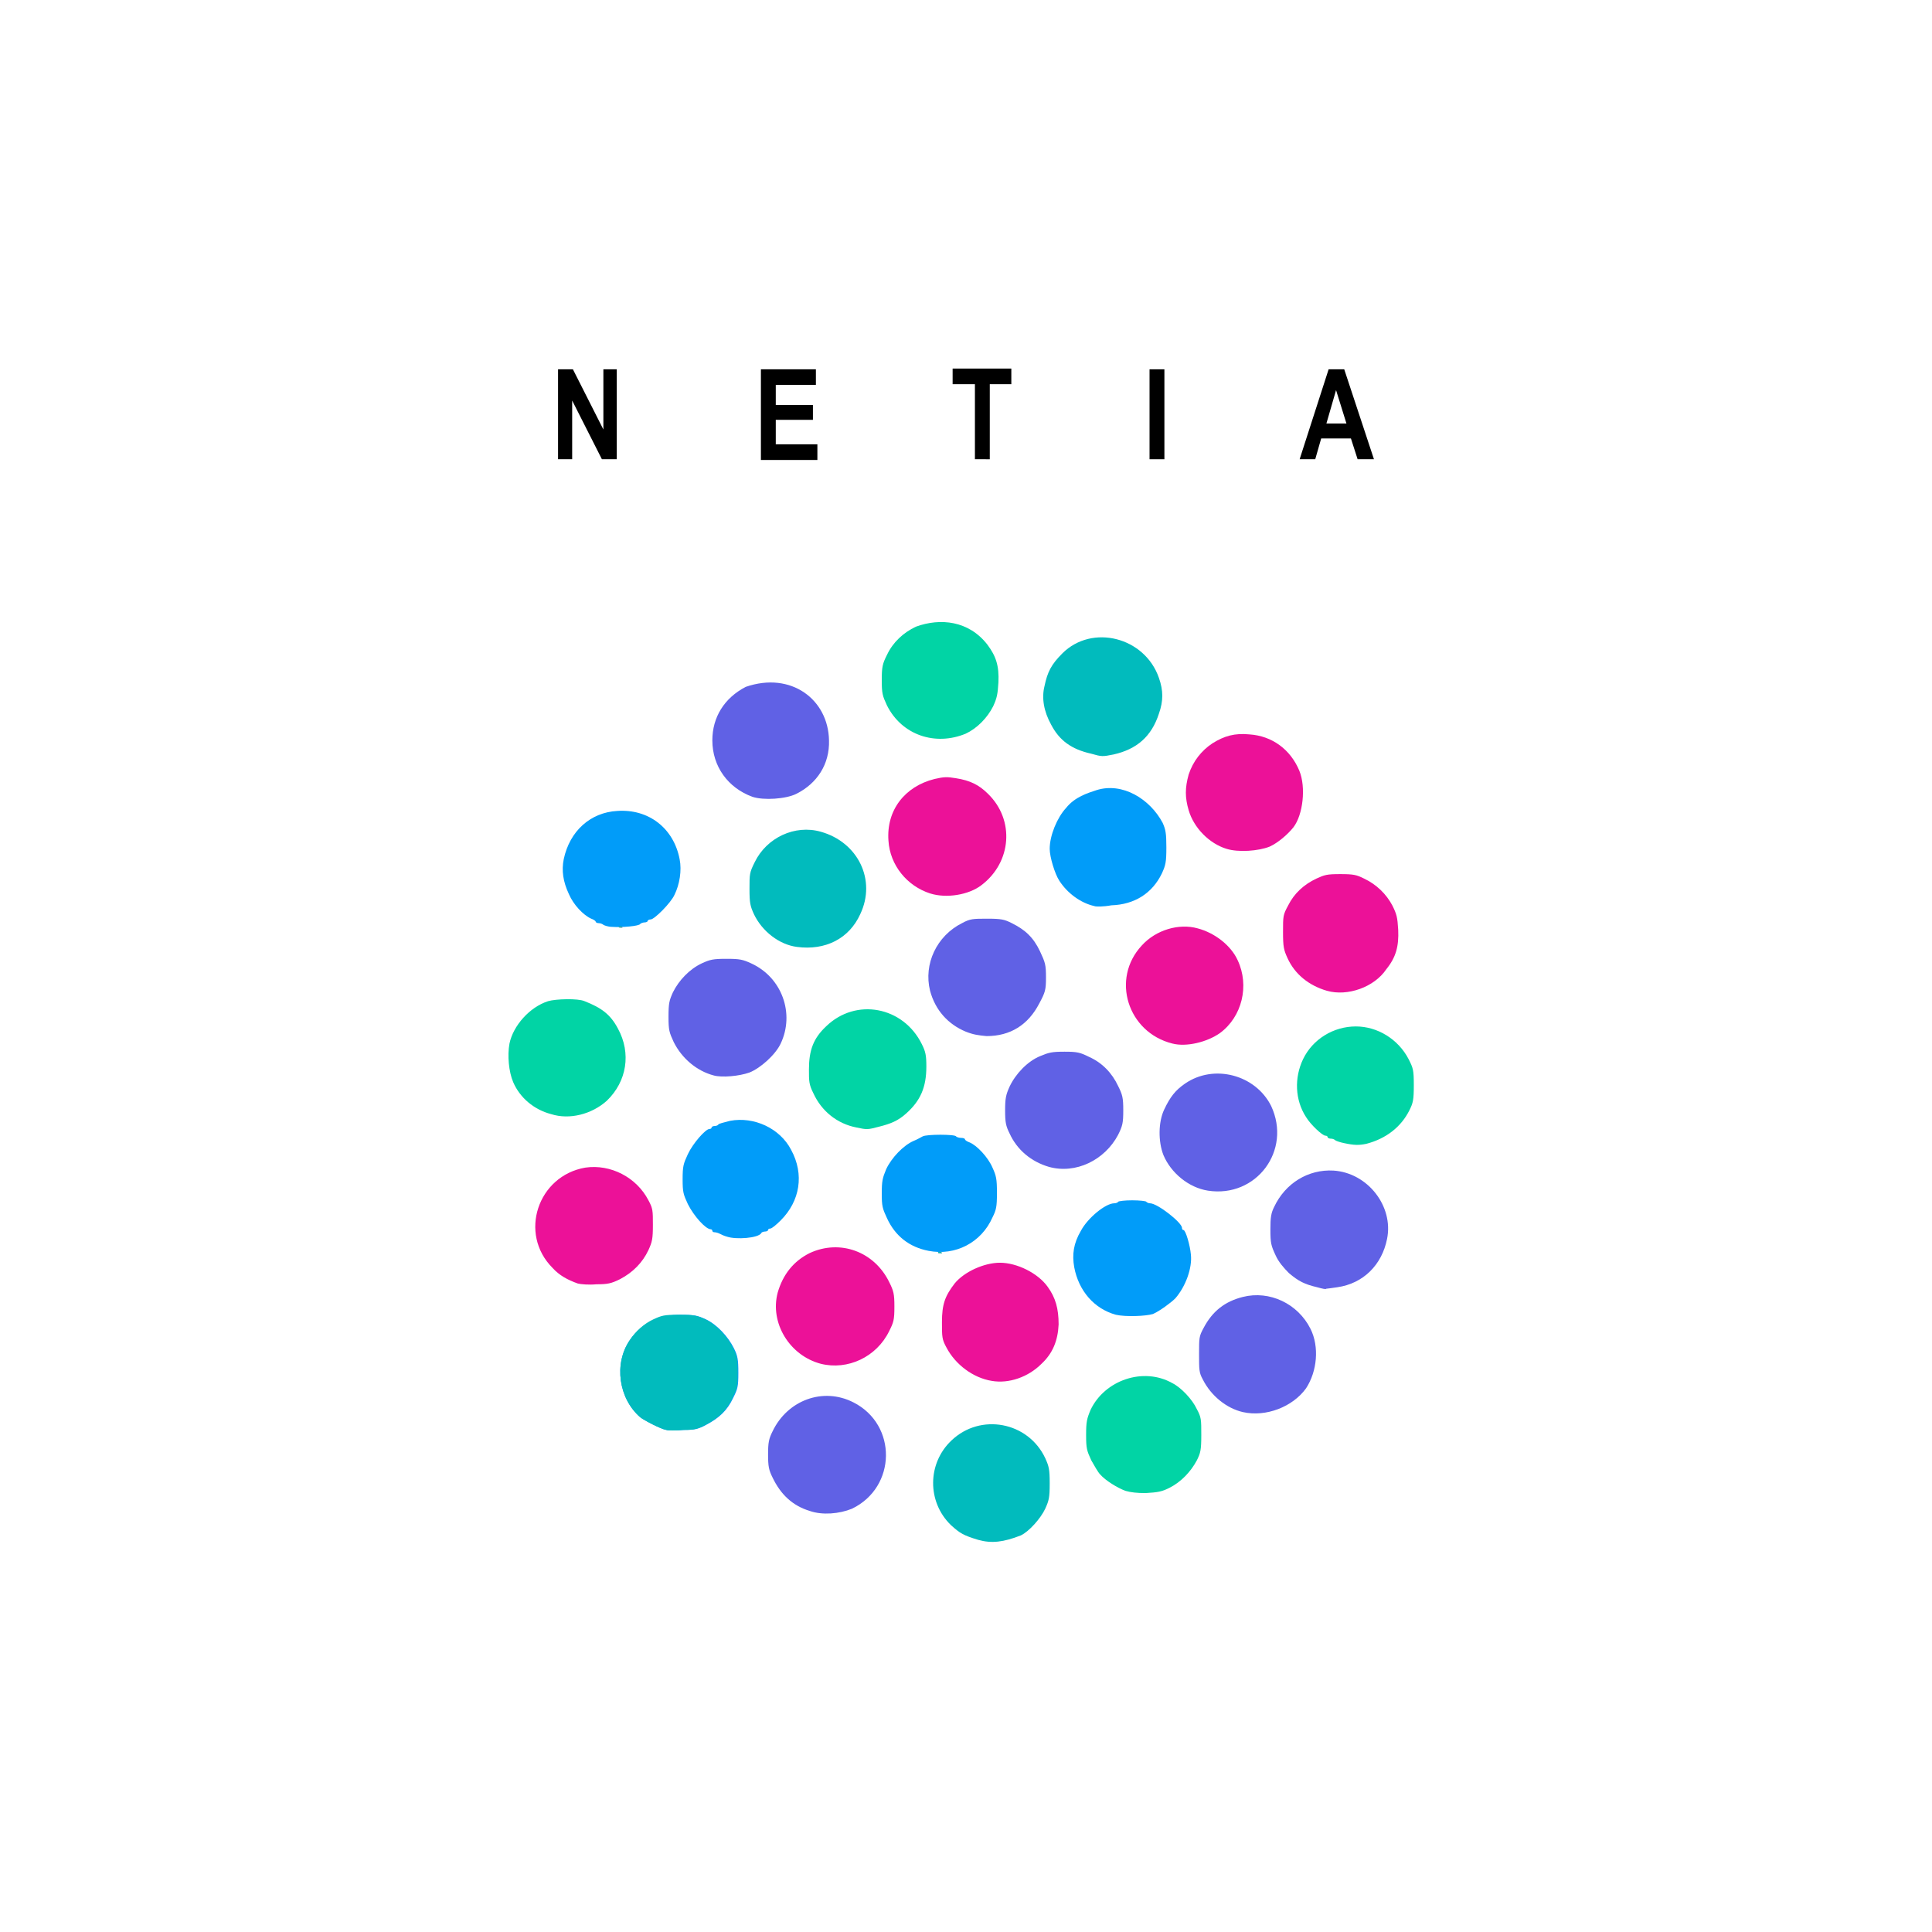 <?xml version="1.0" encoding="utf-8"?>
<!-- Generator: Adobe Illustrator 27.7.0, SVG Export Plug-In . SVG Version: 6.00 Build 0)  -->
<svg version="1.1" id="svg1978" xmlns:svg="http://www.w3.org/2000/svg"
	 xmlns="http://www.w3.org/2000/svg" xmlns:xlink="http://www.w3.org/1999/xlink" x="0px" y="0px" viewBox="0 0 260 260"
	 style="enable-background:new 0 0 260 260;" xml:space="preserve">
<style type="text/css">
	.st0{fill:#6061E5;}
	.st1{fill:#019CF9;}
	.st2{fill:#EC1198;}
	.st3{fill:#01D4A5;}
	.st4{fill:#01BBBD;}
</style>
<g id="layer1" transform="translate(-130.75,-303.51)">
	<g id="g3013" transform="translate(95.714,27.143)">
		<path id="path3025" class="st0" d="M144,479.7c-2.3-0.7-3.9-2.2-5-4.5c-0.5-1-0.6-1.5-0.6-3.1c0-1.6,0.1-2.1,0.6-3.1
			c2-4.2,6.8-6,10.9-3.9c5.9,3,5.8,11.4-0.2,14.3C148,480.1,145.7,480.3,144,479.7L144,479.7z M202.3,466.4
			c-2.2-0.5-4.3-2.2-5.4-4.4c-0.5-0.9-0.5-1.3-0.5-3.4c0-2.2,0-2.4,0.6-3.5c1.2-2.3,2.9-3.6,5.3-4.2c3.6-0.9,7.4,0.9,9.1,4.3
			c1.2,2.4,0.9,5.7-0.6,8C209,465.7,205.4,467.1,202.3,466.4L202.3,466.4z M212.3,449.6c-1.7-0.4-2.5-0.8-3.8-1.9
			c-0.7-0.7-1.4-1.5-1.8-2.4c-0.6-1.3-0.7-1.6-0.7-3.5c0-1.6,0.1-2.2,0.5-3c1.5-3.2,4.6-5.1,8-4.9c4.6,0.3,8.1,4.8,7.2,9.2
			c-0.7,3.5-3.2,6-6.7,6.5c-0.7,0.1-1.4,0.2-1.5,0.2C213.5,449.9,213,449.8,212.3,449.6L212.3,449.6z M197.6,436.6
			c-2.6-0.4-5-2.4-6-4.8c-0.7-1.8-0.7-4.4,0.1-6.1c0.8-1.7,1.5-2.6,2.8-3.5c3.9-2.7,9.5-1.2,11.6,3
			C208.9,431.2,204.1,437.6,197.6,436.6z M176.2,433.4c-2.4-0.7-4.3-2.3-5.3-4.5c-0.5-1-0.6-1.5-0.6-3.1c0-1.6,0.1-2.1,0.6-3.2
			c0.8-1.7,2.4-3.4,4.1-4.1c1.2-0.5,1.6-0.6,3.3-0.6c1.7,0,2.1,0.1,3.3,0.7c1.8,0.8,3.1,2.2,3.9,3.9c0.6,1.2,0.7,1.6,0.7,3.3
			c0,1.7-0.1,2.1-0.7,3.3C183.7,432.5,179.8,434.4,176.2,433.4L176.2,433.4z M131.1,421.1c-2.3-0.6-4.3-2.3-5.4-4.5
			c-0.6-1.3-0.7-1.6-0.7-3.4c0-1.8,0.1-2.2,0.6-3.3c0.8-1.6,2.2-3.1,3.9-3.9c1.1-0.5,1.5-0.6,3.3-0.6c1.8,0,2.2,0.1,3.3,0.6
			c4.2,1.9,5.9,6.8,4,10.8c-0.7,1.5-2.7,3.3-4.2,3.9C134.5,421.2,132.2,421.4,131.1,421.1L131.1,421.1z M165,415.2
			c-2.4-1-4.1-2.9-4.8-5.5c-0.9-3.6,0.9-7.4,4.3-9.1c1.1-0.6,1.5-0.6,3.4-0.6c1.9,0,2.3,0.1,3.3,0.6c1.8,0.9,2.9,1.9,3.8,3.8
			c0.7,1.5,0.8,1.8,0.8,3.5c0,1.7-0.1,2-0.9,3.5c-1.5,2.9-3.9,4.4-7.1,4.4C166.7,415.7,166,415.6,165,415.2L165,415.2z M136.3,383.6
			c-3.3-1.2-5.4-4.1-5.4-7.6c0-3.1,1.6-5.7,4.5-7.2c6.1-2.1,11.1,1.7,11.2,7.2c0.1,3.2-1.6,5.8-4.4,7.2
			C140.8,383.9,137.8,384.1,136.3,383.6z"/>
		<path id="path3023" class="st1" d="M124.7,468.8c-0.7-0.1-3-1.3-3.5-1.7c-2.9-2.5-3.6-7.2-1.4-10.4c1.8-2.6,4.5-3.4,6.7-3.4
			c2,0,2.4,0.1,3.5,0.6c1.5,0.7,3,2.3,3.8,3.9c0.5,1,0.6,1.5,0.6,3.3c0,1.9-0.1,2.2-0.7,3.4c-0.8,1.7-1.9,2.7-3.6,3.6
			c-1.1,0.6-1.6,0.7-3,0.7C126,468.9,125,468.9,124.7,468.8L124.7,468.8z M185.2,453.3c-2.9-0.8-5-3.2-5.6-6.4
			c-0.3-1.7-0.1-3.2,0.9-4.9c0.9-1.7,3.3-3.7,4.5-3.7c0.2,0,0.5-0.1,0.5-0.2c0.1-0.1,0.9-0.2,1.9-0.2s1.9,0.1,1.9,0.2
			c0.1,0.1,0.3,0.2,0.5,0.2c1,0,4.3,2.6,4.3,3.3c0,0.2,0.1,0.3,0.2,0.3c0.3,0,0.9,2.1,1,3.3c0.2,1.8-0.7,4.3-2.1,5.9
			c-0.6,0.6-2.1,1.7-3,2.1C189.2,453.5,186.5,453.6,185.2,453.3L185.2,453.3z M160,444.7c-2.6-0.5-4.5-2-5.6-4.4
			c-0.6-1.3-0.7-1.6-0.7-3.3c0-1.7,0.1-2.1,0.6-3.3c0.7-1.5,2.3-3.2,3.7-3.8c0.5-0.2,1-0.5,1.2-0.6c0.5-0.3,4.4-0.3,4.5,0
			c0.1,0.1,0.4,0.2,0.7,0.2c0.3,0,0.5,0.1,0.5,0.2c0,0.1,0.3,0.3,0.6,0.4c1,0.4,2.5,2,3.1,3.4c0.5,1.1,0.6,1.5,0.6,3.4
			c0,1.9-0.1,2.3-0.6,3.3C167.1,443.6,163.6,445.4,160,444.7L160,444.7z M132.9,442.8c-0.4-0.1-0.8-0.3-1-0.4
			c-0.2-0.1-0.5-0.2-0.7-0.2s-0.3-0.1-0.3-0.2c0-0.1-0.1-0.2-0.2-0.2c-0.7,0-2.3-1.8-3.1-3.4c-0.6-1.3-0.7-1.6-0.7-3.3
			c0-1.8,0.1-2.1,0.7-3.4c0.7-1.5,2.4-3.4,2.9-3.4c0.2,0,0.3-0.1,0.3-0.2c0-0.1,0.2-0.2,0.4-0.2s0.5-0.1,0.5-0.2s0.8-0.3,1.6-0.5
			c3.2-0.6,6.7,1,8.2,3.9c1.8,3.3,1.2,6.9-1.4,9.5c-0.6,0.6-1.2,1.1-1.4,1.1c-0.2,0-0.3,0.1-0.3,0.2c0,0.1-0.2,0.2-0.4,0.2
			s-0.5,0.1-0.5,0.2C137.1,443,134.1,443.2,132.9,442.8z M117.4,401.1c-0.5,0-1.1-0.2-1.2-0.3c-0.1-0.1-0.4-0.2-0.6-0.2
			s-0.4-0.1-0.4-0.2c0-0.1-0.3-0.3-0.6-0.4c-1.1-0.5-2.4-1.9-3-3.3c-0.8-1.7-1-3.2-0.7-4.7c0.8-3.8,3.6-6.3,7.2-6.5
			c4.2-0.3,7.6,2.3,8.4,6.5c0.3,1.5,0,3.4-0.7,4.8c-0.5,1.1-2.7,3.3-3.2,3.3c-0.2,0-0.4,0.1-0.4,0.2c0,0.1-0.2,0.2-0.4,0.2
			c-0.2,0-0.5,0.1-0.6,0.2C121.1,401,118.7,401.2,117.4,401.1L117.4,401.1z M182.3,398.3c-1.8-0.4-3.6-1.7-4.7-3.4
			c-0.6-0.9-1.3-3.2-1.3-4.3c0-1.8,1-4.2,2.2-5.5c1.2-1.5,2.9-2,4.1-2.4c3.5-1.1,7.2,1.2,8.9,4.4c0.4,0.9,0.5,1.4,0.5,3.3
			c0,2-0.1,2.4-0.6,3.5c-1.3,2.7-3.7,4.2-6.8,4.3C183.5,398.4,182.5,398.4,182.3,398.3L182.3,398.3z"/>
		<path id="path3021" class="st2" d="M168.5,462.2c-2.5-0.4-4.9-2.2-6.1-4.5c-0.6-1.1-0.6-1.4-0.6-3.4c0-2.4,0.4-3.5,1.7-5.2
			c1.3-1.6,4-2.8,6.1-2.8c2.3,0,5.1,1.4,6.4,3.2c1.1,1.5,1.5,3,1.5,5.1c-0.1,2.2-0.8,3.9-2.3,5.3
			C173.4,461.7,170.8,462.6,168.5,462.2z M145.5,459.9c-4.2-1.1-6.9-5.5-5.8-9.6c0.7-2.4,2.1-4.2,4.3-5.3c4.1-1.9,8.7-0.2,10.7,3.9
			c0.6,1.2,0.7,1.6,0.7,3.3c0,1.8-0.1,2.1-0.7,3.3C153,459,149.1,460.8,145.5,459.9L145.5,459.9z M112.8,449.1
			c-1.4-0.5-2.5-1.1-3.4-2.1c-4.6-4.6-2-12.4,4.4-13.5c3.4-0.5,6.9,1.3,8.5,4.4c0.6,1.1,0.6,1.4,0.6,3.3c0,1.9-0.1,2.3-0.6,3.4
			c-0.8,1.7-2.1,3-3.8,3.9c-1.2,0.6-1.7,0.7-3.2,0.7C114.3,449.3,113.2,449.2,112.8,449.1z M161.3,444.9c0.1-0.1,0.3-0.1,0.4,0
			c0.2,0.1,0.1,0.1-0.1,0.1C161.4,445,161.2,445,161.3,444.9L161.3,444.9z M192.8,416.8c-6-1.5-8.3-8.7-4.1-13.2
			c1.9-2.1,5-3,7.5-2.3c2.3,0.6,4.5,2.3,5.4,4.3c1.6,3.4,0.6,7.6-2.4,9.8C197.5,416.6,194.7,417.3,192.8,416.8z M213.6,409.7
			c-2.4-0.7-4.3-2.2-5.3-4.4c-0.5-1.1-0.6-1.5-0.6-3.5c0-2.2,0-2.3,0.7-3.6c0.8-1.6,2.1-2.8,3.8-3.6c1.1-0.5,1.4-0.6,3.2-0.6
			s2.2,0.1,3.2,0.6c1.7,0.8,3,2.1,3.8,3.6c0.6,1.2,0.7,1.6,0.8,3.3c0.1,2.2-0.3,3.7-1.6,5.3C220,409.2,216.4,410.5,213.6,409.7
			L213.6,409.7z M118.3,401.1c0.1-0.1,0.3-0.1,0.4,0c0.2,0.1,0.1,0.1-0.1,0.1C118.4,401.2,118.3,401.2,118.3,401.1L118.3,401.1z
			 M160.2,396.6c-3.1-1-5.4-3.8-5.6-7.1c-0.3-4.1,2.2-7.3,6.2-8.3c1.3-0.3,1.7-0.3,2.9-0.1c1.9,0.3,3.1,0.9,4.3,2.1
			c3.6,3.5,3.2,9.2-0.9,12.3C165.4,396.8,162.4,397.3,160.2,396.6z M200.1,390.6c-2.3-0.7-4.4-2.8-5.1-5.2c-0.5-1.7-0.5-3,0-4.8
			c0.6-1.8,1.7-3.2,3.2-4.2c1.6-1,3-1.4,5-1.2c3,0.2,5.5,2,6.7,4.9c0.9,2.2,0.5,5.9-0.8,7.6c-0.8,1-2.1,2.1-3.2,2.6
			C204.4,390.9,201.7,391.1,200.1,390.6L200.1,390.6z"/>
		<path id="path3019" class="st3" d="M186.5,477c-1.1-0.4-2.7-1.4-3.4-2.2c-0.3-0.3-0.8-1.2-1.2-1.9c-0.6-1.3-0.7-1.6-0.7-3.4
			c0-1.8,0.1-2.2,0.6-3.4c1.9-4,7.1-5.8,11-3.6c1.2,0.6,2.7,2.2,3.3,3.5c0.6,1.1,0.6,1.4,0.6,3.5c0,2-0.1,2.4-0.6,3.4
			c-0.8,1.5-2.1,2.9-3.7,3.7c-1,0.5-1.5,0.6-3.2,0.7C188,477.3,187.2,477.2,186.5,477z M161.3,444.9c0.1-0.1,0.3-0.1,0.4,0
			c0.2,0.1,0.1,0.1-0.1,0.1C161.4,445,161.2,445,161.3,444.9L161.3,444.9z M215.9,430.2c-0.5-0.1-1.1-0.3-1.2-0.4
			c-0.1-0.1-0.3-0.2-0.6-0.2c-0.2,0-0.4-0.1-0.4-0.2c0-0.1-0.1-0.2-0.3-0.2c-0.4,0-2-1.5-2.6-2.5c-1.5-2.3-1.6-5.3-0.4-7.8
			c1.3-2.7,4.1-4.4,7.1-4.4c2.9,0,5.7,1.7,7.1,4.4c0.6,1.2,0.7,1.4,0.7,3.5c0,2-0.1,2.4-0.6,3.4c-1.1,2.2-3.1,3.8-5.8,4.5
			C217.9,430.5,217.3,430.5,215.9,430.2L215.9,430.2z M150.3,428.1c-2.6-0.5-4.7-2.2-5.8-4.6c-0.6-1.2-0.6-1.6-0.6-3.2
			c0-2.6,0.6-4.2,2.3-5.8c4-3.9,10.4-2.7,12.9,2.4c0.5,1,0.6,1.5,0.6,3c0,2.8-0.8,4.6-2.7,6.3c-1.1,1-2.1,1.4-3.7,1.8
			C151.8,428.4,151.7,428.4,150.3,428.1z M109.2,426.3c-2.3-0.6-4.2-2.2-5.1-4.3c-0.6-1.4-0.8-3.6-0.5-5.2c0.5-2.4,2.7-4.9,5.2-5.7
			c1-0.3,4-0.4,4.9,0c2.3,0.9,3.5,1.8,4.5,3.7c1.8,3.3,1.2,7.1-1.5,9.7C114.7,426.3,111.7,427.1,109.2,426.3L109.2,426.3z
			 M118.3,401.1c0.1-0.1,0.3-0.1,0.4,0c0.2,0.1,0.1,0.1-0.1,0.1C118.4,401.2,118.3,401.2,118.3,401.1L118.3,401.1z M154.4,371.3
			c-0.6-1.3-0.7-1.6-0.7-3.4c0-1.8,0.1-2.2,0.7-3.4c0.8-1.7,2.2-3,3.9-3.8c3.3-1.2,7.1-0.8,9.6,2.4c1.2,1.6,1.6,2.9,1.5,5.1
			c-0.1,1.6-0.2,2.1-0.7,3.2c-0.8,1.6-2.2,3-3.7,3.7C160.9,376.8,156.4,375.3,154.4,371.3L154.4,371.3z"/>
		<path id="path3017" class="st4" d="M166.7,483.6c-2-0.6-2.5-0.9-3.7-2c-3.2-3.1-3.2-8.3,0.1-11.4c3.9-3.7,10.3-2.5,12.6,2.4
			c0.5,1.1,0.6,1.5,0.6,3.4c0,1.9-0.1,2.3-0.6,3.4c-0.6,1.3-2.2,3.1-3.3,3.6C170.1,483.9,168.5,484.1,166.7,483.6L166.7,483.6z
			 M124.7,468.8c-0.7-0.1-3-1.3-3.5-1.7c-2.9-2.5-3.6-7.2-1.4-10.4c0.8-1.2,1.9-2.2,3.2-2.8c1.1-0.5,1.4-0.6,3.4-0.6
			c2,0,2.4,0.1,3.5,0.6c1.5,0.7,3,2.3,3.8,3.9c0.5,1,0.6,1.5,0.6,3.3c0,1.9-0.1,2.2-0.7,3.4c-0.8,1.7-1.9,2.7-3.6,3.6
			c-1.1,0.6-1.6,0.7-3,0.7C126,468.9,125,468.9,124.7,468.8L124.7,468.8z M161.3,444.9c0.1-0.1,0.3-0.1,0.4,0
			c0.2,0.1,0.1,0.1-0.1,0.1C161.4,445,161.2,445,161.3,444.9L161.3,444.9z M142.3,403.8c-2.4-0.3-4.7-2.1-5.8-4.4
			c-0.5-1.1-0.6-1.5-0.6-3.4c0-2,0-2.2,0.7-3.6c1.6-3.3,5.4-5.1,8.9-4.1c5,1.4,7.5,6.5,5.3,11.1
			C149.3,402.7,146.1,404.3,142.3,403.8L142.3,403.8z M181.9,377.8c-2.7-0.6-4.3-1.8-5.4-3.9c-1-1.8-1.3-3.6-0.9-5.2
			c0.4-1.9,0.9-2.9,2.4-4.4c4-4,11.1-2.2,13,3.3c0.6,1.7,0.6,3.1,0,4.8c-1,3.1-3,4.8-6.1,5.5C183.4,378.2,183.3,378.2,181.9,377.8
			L181.9,377.8z"/>
	</g>
</g>
<g>
	<path d="M75.1,61.8V49.7h2l4.1,8.1v-8.1H83v12.1h-2l-4-7.9v7.9H75.1z"/>
	<path d="M102.4,61.8V49.7h7.4v2.1h-5.4v2.7h5v2h-5v3.3h5.6v2.1H102.4z"/>
	<path d="M131.2,61.8V51.7h-3v-2.1h7.9v2.1h-2.9v10.1H131.2z"/>
	<path d="M154.7,61.8V49.7h2v12.1H154.7z"/>
	<path d="M184.9,61.8h-2.2l-0.9-2.8h-4l-0.8,2.8h-2.1l3.9-12.1h2.1L184.9,61.8z M181.2,57l-1.4-4.5l-1.3,4.5H181.2z"/>
</g>
</svg>
